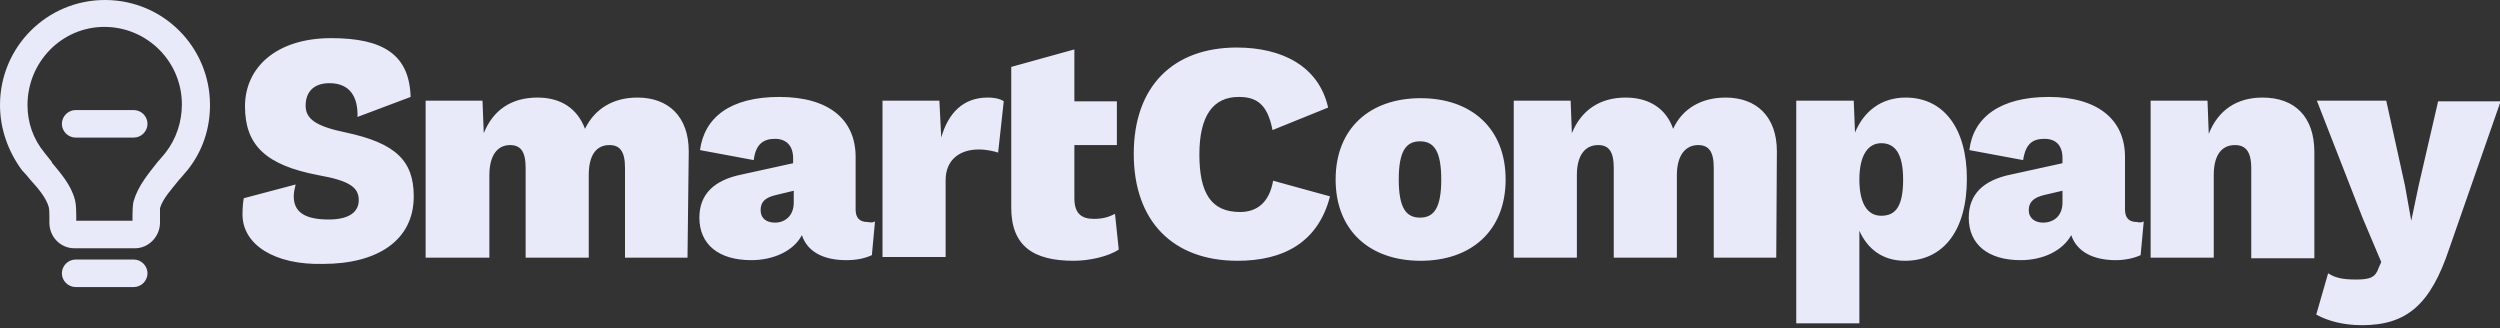 <svg width="160" height="21" viewBox="0 0 160 21" fill="none" xmlns="http://www.w3.org/2000/svg">
<rect x="0" y="0" width="160" height="21" fill="#333333" stroke="none"/>
<g clip-path="url(#clip0_4686_7501)">
<path d="M8.64 15.889H4.76C3.88 15.889 3.16 15.169 3.16 14.248V13.808C3.16 13.368 3.12 13.248 3.12 13.248C2.96 12.687 2.48 12.087 1.96 11.527C1.76 11.287 1.6 11.086 1.4 10.886C0.52 9.686 0 8.245 0 6.724C0 3.002 3 0 6.72 0C10.44 0 13.44 3.002 13.44 6.724C13.44 8.245 12.96 9.686 12 10.886C11.84 11.086 11.68 11.247 11.52 11.447L11.48 11.487C11 12.087 10.4 12.727 10.24 13.328C10.24 13.328 10.24 13.448 10.24 13.808V14.248C10.24 15.129 9.52 15.889 8.64 15.889ZM4.88 14.128H8.48V13.808C8.48 13.248 8.52 12.968 8.56 12.848C8.84 11.887 9.52 11.086 10.12 10.326L10.16 10.286C10.32 10.086 10.48 9.926 10.6 9.766C11.28 8.885 11.64 7.805 11.64 6.684C11.64 3.922 9.4 1.721 6.68 1.721C3.96 1.721 1.76 3.962 1.76 6.724C1.76 7.845 2.12 8.885 2.84 9.766C3 9.966 3.16 10.166 3.32 10.366V10.406C3.88 11.086 4.56 11.847 4.8 12.807C4.84 12.968 4.88 13.208 4.88 13.848V14.128ZM9.44 17.49C9.44 17.01 9.04 16.61 8.56 16.61H4.84C4.36 16.61 3.96 17.01 3.96 17.49C3.96 17.97 4.36 18.371 4.84 18.371H8.56C9.04 18.371 9.44 17.97 9.44 17.49ZM9.44 7.925C9.44 7.444 9.04 7.044 8.56 7.044H4.84C4.36 7.044 3.96 7.444 3.96 7.925C3.96 8.405 4.36 8.805 4.84 8.805H8.56C9.04 8.805 9.44 8.405 9.44 7.925ZM27.24 6.444H30.88L30.96 8.525C31.56 7.044 32.72 6.244 34.4 6.244C35.92 6.244 36.96 6.964 37.44 8.245C38.08 6.924 39.28 6.244 40.8 6.244C42.76 6.244 44.08 7.444 44.08 9.686L44 16.49H40V10.726C40 9.646 39.64 9.285 39 9.285C38.16 9.285 37.68 9.926 37.68 11.207V16.49H33.64V10.726C33.64 9.646 33.28 9.285 32.64 9.285C31.88 9.285 31.32 9.886 31.32 11.207V16.49H27.24V6.444ZM56 14.168L55.8 16.329C55.36 16.53 54.84 16.65 54.16 16.65C52.72 16.65 51.68 16.129 51.32 15.049C50.8 16.049 49.52 16.65 48.08 16.65C46 16.65 44.76 15.649 44.76 13.928C44.76 12.447 45.68 11.527 47.48 11.166L50.76 10.446V10.126C50.76 9.325 50.32 8.885 49.6 8.885C48.88 8.885 48.36 9.205 48.24 10.246L44.8 9.606C45.08 7.524 46.72 6.204 49.88 6.204C53.04 6.204 54.76 7.644 54.76 10.046V13.408C54.76 13.928 55 14.208 55.52 14.208C55.72 14.248 55.88 14.248 56 14.168ZM50.8 12.968V12.207L49.64 12.487C48.96 12.647 48.68 12.928 48.68 13.448C48.68 13.968 49.04 14.248 49.6 14.248C50.2 14.248 50.8 13.848 50.8 12.968ZM56.48 6.444H60.12L60.24 8.805C60.68 7.244 61.64 6.244 63.2 6.244C63.76 6.244 64.08 6.364 64.24 6.484L63.88 9.766C63.64 9.686 63.16 9.566 62.64 9.566C61.4 9.566 60.52 10.246 60.52 11.527V16.45H56.48V6.444ZM71.6 15.969C70.96 16.41 69.72 16.69 68.72 16.69C66.16 16.69 64.72 15.769 64.72 13.288V4.282L68.76 3.162V6.484H71.48V9.285H68.76V12.687C68.76 13.648 69.2 14.008 70 14.008C70.6 14.008 70.96 13.888 71.36 13.688L71.6 15.969ZM79.2 16.69C75.08 16.69 72.56 14.168 72.56 9.846C72.56 5.523 75.08 3.042 79.16 3.042C82 3.042 84.4 4.202 85 6.884L81.44 8.325C81.12 6.644 80.4 6.204 79.28 6.204C77.64 6.204 76.76 7.404 76.76 9.886C76.76 12.367 77.52 13.568 79.36 13.568C80.48 13.568 81.24 12.928 81.48 11.567L85.12 12.567C84.36 15.529 82.12 16.69 79.2 16.69ZM96.36 11.487C96.36 14.769 94.16 16.69 90.92 16.69C87.68 16.69 85.48 14.769 85.48 11.487C85.48 8.205 87.68 6.284 90.92 6.284C94.16 6.284 96.36 8.205 96.36 11.487ZM89.52 11.487C89.52 13.328 90 13.928 90.88 13.928C91.76 13.928 92.24 13.328 92.24 11.487C92.24 9.646 91.76 9.045 90.88 9.045C90 9.045 89.52 9.646 89.52 11.487ZM96.88 6.444H100.52L100.6 8.525C101.2 7.044 102.4 6.244 104.04 6.244C105.56 6.244 106.64 6.964 107.08 8.245C107.68 6.924 108.92 6.244 110.44 6.244C112.4 6.244 113.72 7.444 113.72 9.686L113.68 16.49H109.68V10.726C109.68 9.646 109.32 9.285 108.68 9.285C107.88 9.285 107.32 9.926 107.32 11.207V16.49H103.28V10.726C103.28 9.646 102.92 9.285 102.28 9.285C101.48 9.285 100.92 9.886 100.92 11.207V16.49H96.88V6.444ZM125.88 11.447C125.88 14.769 124.36 16.69 121.92 16.69C120.48 16.69 119.52 15.929 119 14.769V20.692H114.96V6.444H118.64L118.72 8.485C119.28 7.124 120.4 6.244 121.96 6.244C124.36 6.244 125.88 8.165 125.88 11.447ZM121.8 11.487C121.8 9.766 121.24 9.165 120.4 9.165C119.56 9.165 119 9.926 119 11.487C119 12.968 119.48 13.808 120.4 13.808C121.32 13.808 121.8 13.208 121.8 11.487ZM137.2 14.168L137 16.329C136.561 16.53 136 16.65 135.4 16.65C134 16.65 132.92 16.129 132.56 15.049C131.999 16.049 130.76 16.65 129.32 16.65C127.24 16.65 126 15.649 126 13.928C126 12.447 126.92 11.527 128.72 11.166L131.999 10.446V10.126C131.999 9.325 131.6 8.885 130.84 8.885C130.08 8.885 129.64 9.205 129.48 10.246L126.04 9.606C126.28 7.524 128 6.204 131.12 6.204C134.24 6.204 136 7.644 136 10.046V13.408C136 13.928 136.24 14.208 136.76 14.208C136.919 14.248 137.08 14.248 137.2 14.168ZM131.999 12.968V12.207L130.8 12.487C130.16 12.647 129.84 12.928 129.84 13.448C129.84 13.968 130.24 14.248 130.76 14.248C131.4 14.248 131.999 13.848 131.999 12.968ZM148.119 9.726V16.53H144.08V10.766C144.08 9.646 143.68 9.285 143.04 9.285C142.24 9.285 141.68 9.846 141.68 11.207V16.49H137.64V6.444H141.28L141.361 8.565C141.96 7.044 143.16 6.244 144.799 6.244C146.88 6.244 148.119 7.484 148.119 9.726ZM156.76 15.889C155.56 19.491 154.04 20.812 151.16 20.812C149.96 20.812 148.96 20.532 148.24 20.132L149 17.49C149.44 17.77 149.88 17.89 150.8 17.89C151.72 17.89 152.04 17.73 152.24 17.13L152.4 16.77L151.199 13.928L148.28 6.444H152.72L153.92 11.887L154.32 14.128L154.8 11.847L156.04 6.484H160.04L156.76 15.889ZM15.52 13.728C15.52 13.248 15.56 12.928 15.6 12.687L18.92 11.807C18.84 12.127 18.8 12.327 18.8 12.567C18.8 13.528 19.44 14.048 21.04 14.048C22.4 14.048 22.96 13.528 22.96 12.807C22.96 12.007 22.4 11.567 20.36 11.207C17 10.566 15.68 9.285 15.68 6.804C15.68 4.323 17.68 2.441 21.2 2.441C24.56 2.441 26.2 3.522 26.28 6.204L22.88 7.484C22.92 6.204 22.4 5.323 21.08 5.323C20.08 5.323 19.56 5.883 19.56 6.764C19.56 7.604 20.2 8.085 22.16 8.485C25.32 9.165 26.48 10.286 26.48 12.567C26.48 15.409 24.12 16.89 20.68 16.89C17.56 16.97 15.52 15.649 15.52 13.728Z" fill="#E8EAFA"/>
</g>
<defs>
<clipPath id="clip0_4686_7501">
<rect width="160" height="20.812" fill="white"/>
</clipPath>
</defs>
</svg>
